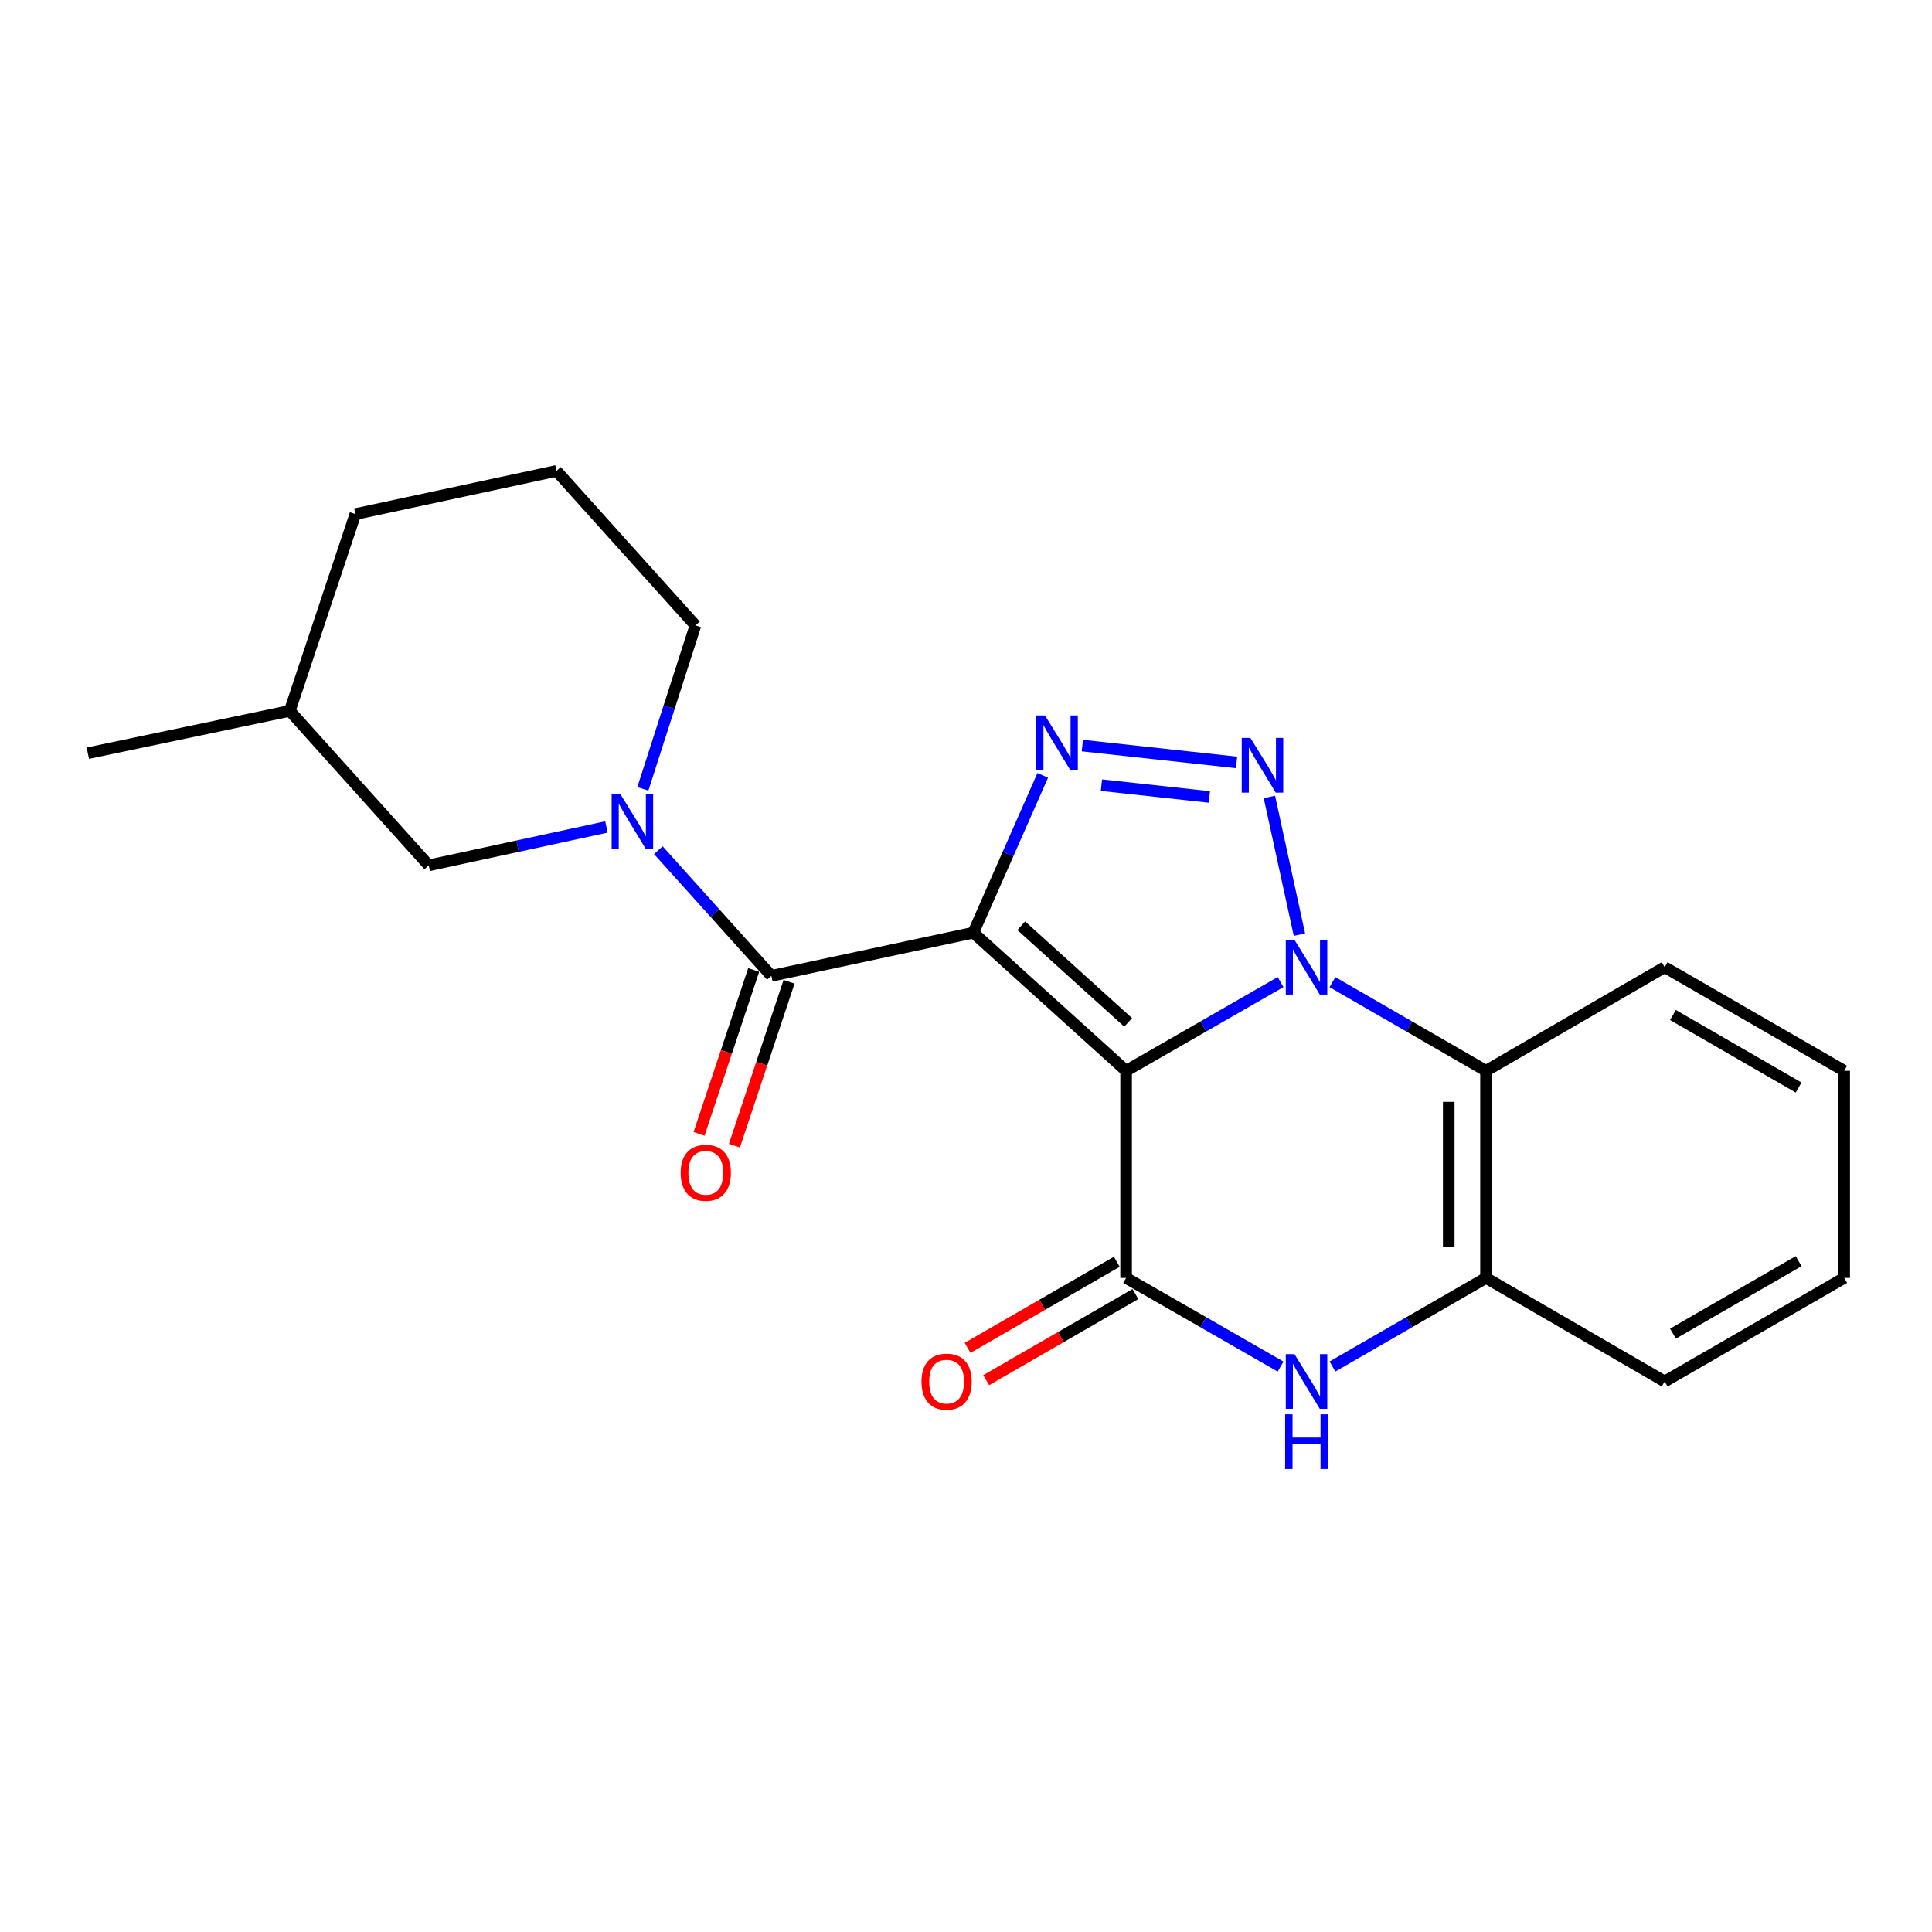 <?xml version='1.0' encoding='iso-8859-1'?>
<svg version='1.1' baseProfile='full'
              xmlns='http://www.w3.org/2000/svg'
                      xmlns:rdkit='http://www.rdkit.org/xml'
                      xmlns:xlink='http://www.w3.org/1999/xlink'
                  xml:space='preserve'
width='1000px' height='1000px' viewBox='0 0 1000 1000'>
<!-- END OF HEADER -->
<rect style='opacity:1.0;fill:#FFFFFF;stroke:none' width='1000' height='1000' x='0' y='0'> </rect>
<path class='bond-0' d='M 503.795,482.759 L 582.87,554.234' style='fill:none;fill-rule:evenodd;stroke:#000000;stroke-width:6px;stroke-linecap:butt;stroke-linejoin:miter;stroke-opacity:1' />
<path class='bond-0' d='M 528.594,479.166 L 583.947,529.199' style='fill:none;fill-rule:evenodd;stroke:#000000;stroke-width:6px;stroke-linecap:butt;stroke-linejoin:miter;stroke-opacity:1' />
<path class='bond-3' d='M 503.795,482.759 L 521.753,442.045' style='fill:none;fill-rule:evenodd;stroke:#000000;stroke-width:6px;stroke-linecap:butt;stroke-linejoin:miter;stroke-opacity:1' />
<path class='bond-3' d='M 521.753,442.045 L 539.712,401.331' style='fill:none;fill-rule:evenodd;stroke:#0000FF;stroke-width:6px;stroke-linecap:butt;stroke-linejoin:miter;stroke-opacity:1' />
<path class='bond-5' d='M 503.795,482.759 L 399.261,505.097' style='fill:none;fill-rule:evenodd;stroke:#000000;stroke-width:6px;stroke-linecap:butt;stroke-linejoin:miter;stroke-opacity:1' />
<path class='bond-1' d='M 582.87,554.234 L 622.846,531.277' style='fill:none;fill-rule:evenodd;stroke:#000000;stroke-width:6px;stroke-linecap:butt;stroke-linejoin:miter;stroke-opacity:1' />
<path class='bond-1' d='M 622.846,531.277 L 662.823,508.32' style='fill:none;fill-rule:evenodd;stroke:#0000FF;stroke-width:6px;stroke-linecap:butt;stroke-linejoin:miter;stroke-opacity:1' />
<path class='bond-4' d='M 582.87,554.234 L 582.87,661.447' style='fill:none;fill-rule:evenodd;stroke:#000000;stroke-width:6px;stroke-linecap:butt;stroke-linejoin:miter;stroke-opacity:1' />
<path class='bond-7' d='M 689.677,508.354 L 729.417,531.294' style='fill:none;fill-rule:evenodd;stroke:#0000FF;stroke-width:6px;stroke-linecap:butt;stroke-linejoin:miter;stroke-opacity:1' />
<path class='bond-7' d='M 729.417,531.294 L 769.158,554.234' style='fill:none;fill-rule:evenodd;stroke:#000000;stroke-width:6px;stroke-linecap:butt;stroke-linejoin:miter;stroke-opacity:1' />
<path class='bond-22' d='M 672.582,483.772 L 657.034,412.498' style='fill:none;fill-rule:evenodd;stroke:#0000FF;stroke-width:6px;stroke-linecap:butt;stroke-linejoin:miter;stroke-opacity:1' />
<path class='bond-2' d='M 640.042,394.63 L 560.219,385.913' style='fill:none;fill-rule:evenodd;stroke:#0000FF;stroke-width:6px;stroke-linecap:butt;stroke-linejoin:miter;stroke-opacity:1' />
<path class='bond-2' d='M 625.974,412.503 L 570.098,406.401' style='fill:none;fill-rule:evenodd;stroke:#0000FF;stroke-width:6px;stroke-linecap:butt;stroke-linejoin:miter;stroke-opacity:1' />
<path class='bond-6' d='M 582.87,661.447 L 622.846,684.395' style='fill:none;fill-rule:evenodd;stroke:#000000;stroke-width:6px;stroke-linecap:butt;stroke-linejoin:miter;stroke-opacity:1' />
<path class='bond-6' d='M 622.846,684.395 L 662.823,707.343' style='fill:none;fill-rule:evenodd;stroke:#0000FF;stroke-width:6px;stroke-linecap:butt;stroke-linejoin:miter;stroke-opacity:1' />
<path class='bond-10' d='M 578.049,653.091 L 539.433,675.37' style='fill:none;fill-rule:evenodd;stroke:#000000;stroke-width:6px;stroke-linecap:butt;stroke-linejoin:miter;stroke-opacity:1' />
<path class='bond-10' d='M 539.433,675.37 L 500.817,697.65' style='fill:none;fill-rule:evenodd;stroke:#FF0000;stroke-width:6px;stroke-linecap:butt;stroke-linejoin:miter;stroke-opacity:1' />
<path class='bond-10' d='M 587.691,669.803 L 549.075,692.083' style='fill:none;fill-rule:evenodd;stroke:#000000;stroke-width:6px;stroke-linecap:butt;stroke-linejoin:miter;stroke-opacity:1' />
<path class='bond-10' d='M 549.075,692.083 L 510.459,714.362' style='fill:none;fill-rule:evenodd;stroke:#FF0000;stroke-width:6px;stroke-linecap:butt;stroke-linejoin:miter;stroke-opacity:1' />
<path class='bond-8' d='M 399.261,505.097 L 370.008,472.579' style='fill:none;fill-rule:evenodd;stroke:#000000;stroke-width:6px;stroke-linecap:butt;stroke-linejoin:miter;stroke-opacity:1' />
<path class='bond-8' d='M 370.008,472.579 L 340.754,440.06' style='fill:none;fill-rule:evenodd;stroke:#0000FF;stroke-width:6px;stroke-linecap:butt;stroke-linejoin:miter;stroke-opacity:1' />
<path class='bond-12' d='M 390.109,502.047 L 375.969,544.472' style='fill:none;fill-rule:evenodd;stroke:#000000;stroke-width:6px;stroke-linecap:butt;stroke-linejoin:miter;stroke-opacity:1' />
<path class='bond-12' d='M 375.969,544.472 L 361.829,586.896' style='fill:none;fill-rule:evenodd;stroke:#FF0000;stroke-width:6px;stroke-linecap:butt;stroke-linejoin:miter;stroke-opacity:1' />
<path class='bond-12' d='M 408.414,508.148 L 394.274,550.573' style='fill:none;fill-rule:evenodd;stroke:#000000;stroke-width:6px;stroke-linecap:butt;stroke-linejoin:miter;stroke-opacity:1' />
<path class='bond-12' d='M 394.274,550.573 L 380.134,592.997' style='fill:none;fill-rule:evenodd;stroke:#FF0000;stroke-width:6px;stroke-linecap:butt;stroke-linejoin:miter;stroke-opacity:1' />
<path class='bond-23' d='M 689.676,707.309 L 729.417,684.378' style='fill:none;fill-rule:evenodd;stroke:#0000FF;stroke-width:6px;stroke-linecap:butt;stroke-linejoin:miter;stroke-opacity:1' />
<path class='bond-23' d='M 729.417,684.378 L 769.158,661.447' style='fill:none;fill-rule:evenodd;stroke:#000000;stroke-width:6px;stroke-linecap:butt;stroke-linejoin:miter;stroke-opacity:1' />
<path class='bond-9' d='M 769.158,554.234 L 769.158,661.447' style='fill:none;fill-rule:evenodd;stroke:#000000;stroke-width:6px;stroke-linecap:butt;stroke-linejoin:miter;stroke-opacity:1' />
<path class='bond-9' d='M 749.863,570.316 L 749.863,645.365' style='fill:none;fill-rule:evenodd;stroke:#000000;stroke-width:6px;stroke-linecap:butt;stroke-linejoin:miter;stroke-opacity:1' />
<path class='bond-14' d='M 769.158,554.234 L 861.632,500.606' style='fill:none;fill-rule:evenodd;stroke:#000000;stroke-width:6px;stroke-linecap:butt;stroke-linejoin:miter;stroke-opacity:1' />
<path class='bond-11' d='M 313.889,428.036 L 267.901,437.973' style='fill:none;fill-rule:evenodd;stroke:#0000FF;stroke-width:6px;stroke-linecap:butt;stroke-linejoin:miter;stroke-opacity:1' />
<path class='bond-11' d='M 267.901,437.973 L 221.913,447.911' style='fill:none;fill-rule:evenodd;stroke:#000000;stroke-width:6px;stroke-linecap:butt;stroke-linejoin:miter;stroke-opacity:1' />
<path class='bond-13' d='M 332.738,408.309 L 346.346,366.009' style='fill:none;fill-rule:evenodd;stroke:#0000FF;stroke-width:6px;stroke-linecap:butt;stroke-linejoin:miter;stroke-opacity:1' />
<path class='bond-13' d='M 346.346,366.009 L 359.954,323.708' style='fill:none;fill-rule:evenodd;stroke:#000000;stroke-width:6px;stroke-linecap:butt;stroke-linejoin:miter;stroke-opacity:1' />
<path class='bond-16' d='M 769.158,661.447 L 861.632,715.053' style='fill:none;fill-rule:evenodd;stroke:#000000;stroke-width:6px;stroke-linecap:butt;stroke-linejoin:miter;stroke-opacity:1' />
<path class='bond-15' d='M 221.913,447.911 L 149.988,367.946' style='fill:none;fill-rule:evenodd;stroke:#000000;stroke-width:6px;stroke-linecap:butt;stroke-linejoin:miter;stroke-opacity:1' />
<path class='bond-17' d='M 359.954,323.708 L 288.029,243.754' style='fill:none;fill-rule:evenodd;stroke:#000000;stroke-width:6px;stroke-linecap:butt;stroke-linejoin:miter;stroke-opacity:1' />
<path class='bond-20' d='M 861.632,500.606 L 954.545,554.234' style='fill:none;fill-rule:evenodd;stroke:#000000;stroke-width:6px;stroke-linecap:butt;stroke-linejoin:miter;stroke-opacity:1' />
<path class='bond-20' d='M 865.924,525.361 L 930.963,562.901' style='fill:none;fill-rule:evenodd;stroke:#000000;stroke-width:6px;stroke-linecap:butt;stroke-linejoin:miter;stroke-opacity:1' />
<path class='bond-19' d='M 149.988,367.946 L 45.455,389.845' style='fill:none;fill-rule:evenodd;stroke:#000000;stroke-width:6px;stroke-linecap:butt;stroke-linejoin:miter;stroke-opacity:1' />
<path class='bond-24' d='M 149.988,367.946 L 183.946,266.082' style='fill:none;fill-rule:evenodd;stroke:#000000;stroke-width:6px;stroke-linecap:butt;stroke-linejoin:miter;stroke-opacity:1' />
<path class='bond-21' d='M 861.632,715.053 L 954.545,661.447' style='fill:none;fill-rule:evenodd;stroke:#000000;stroke-width:6px;stroke-linecap:butt;stroke-linejoin:miter;stroke-opacity:1' />
<path class='bond-21' d='M 865.927,690.3 L 930.966,652.775' style='fill:none;fill-rule:evenodd;stroke:#000000;stroke-width:6px;stroke-linecap:butt;stroke-linejoin:miter;stroke-opacity:1' />
<path class='bond-18' d='M 288.029,243.754 L 183.946,266.082' style='fill:none;fill-rule:evenodd;stroke:#000000;stroke-width:6px;stroke-linecap:butt;stroke-linejoin:miter;stroke-opacity:1' />
<path class='bond-25' d='M 954.545,554.234 L 954.545,661.447' style='fill:none;fill-rule:evenodd;stroke:#000000;stroke-width:6px;stroke-linecap:butt;stroke-linejoin:miter;stroke-opacity:1' />
<path  class='atom-2' d='M 669.995 486.446
L 679.275 501.446
Q 680.195 502.926, 681.675 505.606
Q 683.155 508.286, 683.235 508.446
L 683.235 486.446
L 686.995 486.446
L 686.995 514.766
L 683.115 514.766
L 673.155 498.366
Q 671.995 496.446, 670.755 494.246
Q 669.555 492.046, 669.195 491.366
L 669.195 514.766
L 665.515 514.766
L 665.515 486.446
L 669.995 486.446
' fill='#0000FF'/>
<path  class='atom-3' d='M 647.195 381.934
L 656.475 396.934
Q 657.395 398.414, 658.875 401.094
Q 660.355 403.774, 660.435 403.934
L 660.435 381.934
L 664.195 381.934
L 664.195 410.254
L 660.315 410.254
L 650.355 393.854
Q 649.195 391.934, 647.955 389.734
Q 646.755 387.534, 646.395 386.854
L 646.395 410.254
L 642.715 410.254
L 642.715 381.934
L 647.195 381.934
' fill='#0000FF'/>
<path  class='atom-4' d='M 540.883 370.326
L 550.163 385.326
Q 551.083 386.806, 552.563 389.486
Q 554.043 392.166, 554.123 392.326
L 554.123 370.326
L 557.883 370.326
L 557.883 398.646
L 554.003 398.646
L 544.043 382.246
Q 542.883 380.326, 541.643 378.126
Q 540.443 375.926, 540.083 375.246
L 540.083 398.646
L 536.403 398.646
L 536.403 370.326
L 540.883 370.326
' fill='#0000FF'/>
<path  class='atom-7' d='M 669.995 700.893
L 679.275 715.893
Q 680.195 717.373, 681.675 720.053
Q 683.155 722.733, 683.235 722.893
L 683.235 700.893
L 686.995 700.893
L 686.995 729.213
L 683.115 729.213
L 673.155 712.813
Q 671.995 710.893, 670.755 708.693
Q 669.555 706.493, 669.195 705.813
L 669.195 729.213
L 665.515 729.213
L 665.515 700.893
L 669.995 700.893
' fill='#0000FF'/>
<path  class='atom-7' d='M 665.175 732.045
L 669.015 732.045
L 669.015 744.085
L 683.495 744.085
L 683.495 732.045
L 687.335 732.045
L 687.335 760.365
L 683.495 760.365
L 683.495 747.285
L 669.015 747.285
L 669.015 760.365
L 665.175 760.365
L 665.175 732.045
' fill='#0000FF'/>
<path  class='atom-9' d='M 321.065 410.973
L 330.345 425.973
Q 331.265 427.453, 332.745 430.133
Q 334.225 432.813, 334.305 432.973
L 334.305 410.973
L 338.065 410.973
L 338.065 439.293
L 334.185 439.293
L 324.225 422.893
Q 323.065 420.973, 321.825 418.773
Q 320.625 416.573, 320.265 415.893
L 320.265 439.293
L 316.585 439.293
L 316.585 410.973
L 321.065 410.973
' fill='#0000FF'/>
<path  class='atom-11' d='M 476.956 715.133
Q 476.956 708.333, 480.316 704.533
Q 483.676 700.733, 489.956 700.733
Q 496.236 700.733, 499.596 704.533
Q 502.956 708.333, 502.956 715.133
Q 502.956 722.013, 499.556 725.933
Q 496.156 729.813, 489.956 729.813
Q 483.716 729.813, 480.316 725.933
Q 476.956 722.053, 476.956 715.133
M 489.956 726.613
Q 494.276 726.613, 496.596 723.733
Q 498.956 720.813, 498.956 715.133
Q 498.956 709.573, 496.596 706.773
Q 494.276 703.933, 489.956 703.933
Q 485.636 703.933, 483.276 706.733
Q 480.956 709.533, 480.956 715.133
Q 480.956 720.853, 483.276 723.733
Q 485.636 726.613, 489.956 726.613
' fill='#FF0000'/>
<path  class='atom-13' d='M 352.314 607.031
Q 352.314 600.231, 355.674 596.431
Q 359.034 592.631, 365.314 592.631
Q 371.594 592.631, 374.954 596.431
Q 378.314 600.231, 378.314 607.031
Q 378.314 613.911, 374.914 617.831
Q 371.514 621.711, 365.314 621.711
Q 359.074 621.711, 355.674 617.831
Q 352.314 613.951, 352.314 607.031
M 365.314 618.511
Q 369.634 618.511, 371.954 615.631
Q 374.314 612.711, 374.314 607.031
Q 374.314 601.471, 371.954 598.671
Q 369.634 595.831, 365.314 595.831
Q 360.994 595.831, 358.634 598.631
Q 356.314 601.431, 356.314 607.031
Q 356.314 612.751, 358.634 615.631
Q 360.994 618.511, 365.314 618.511
' fill='#FF0000'/>
</svg>
